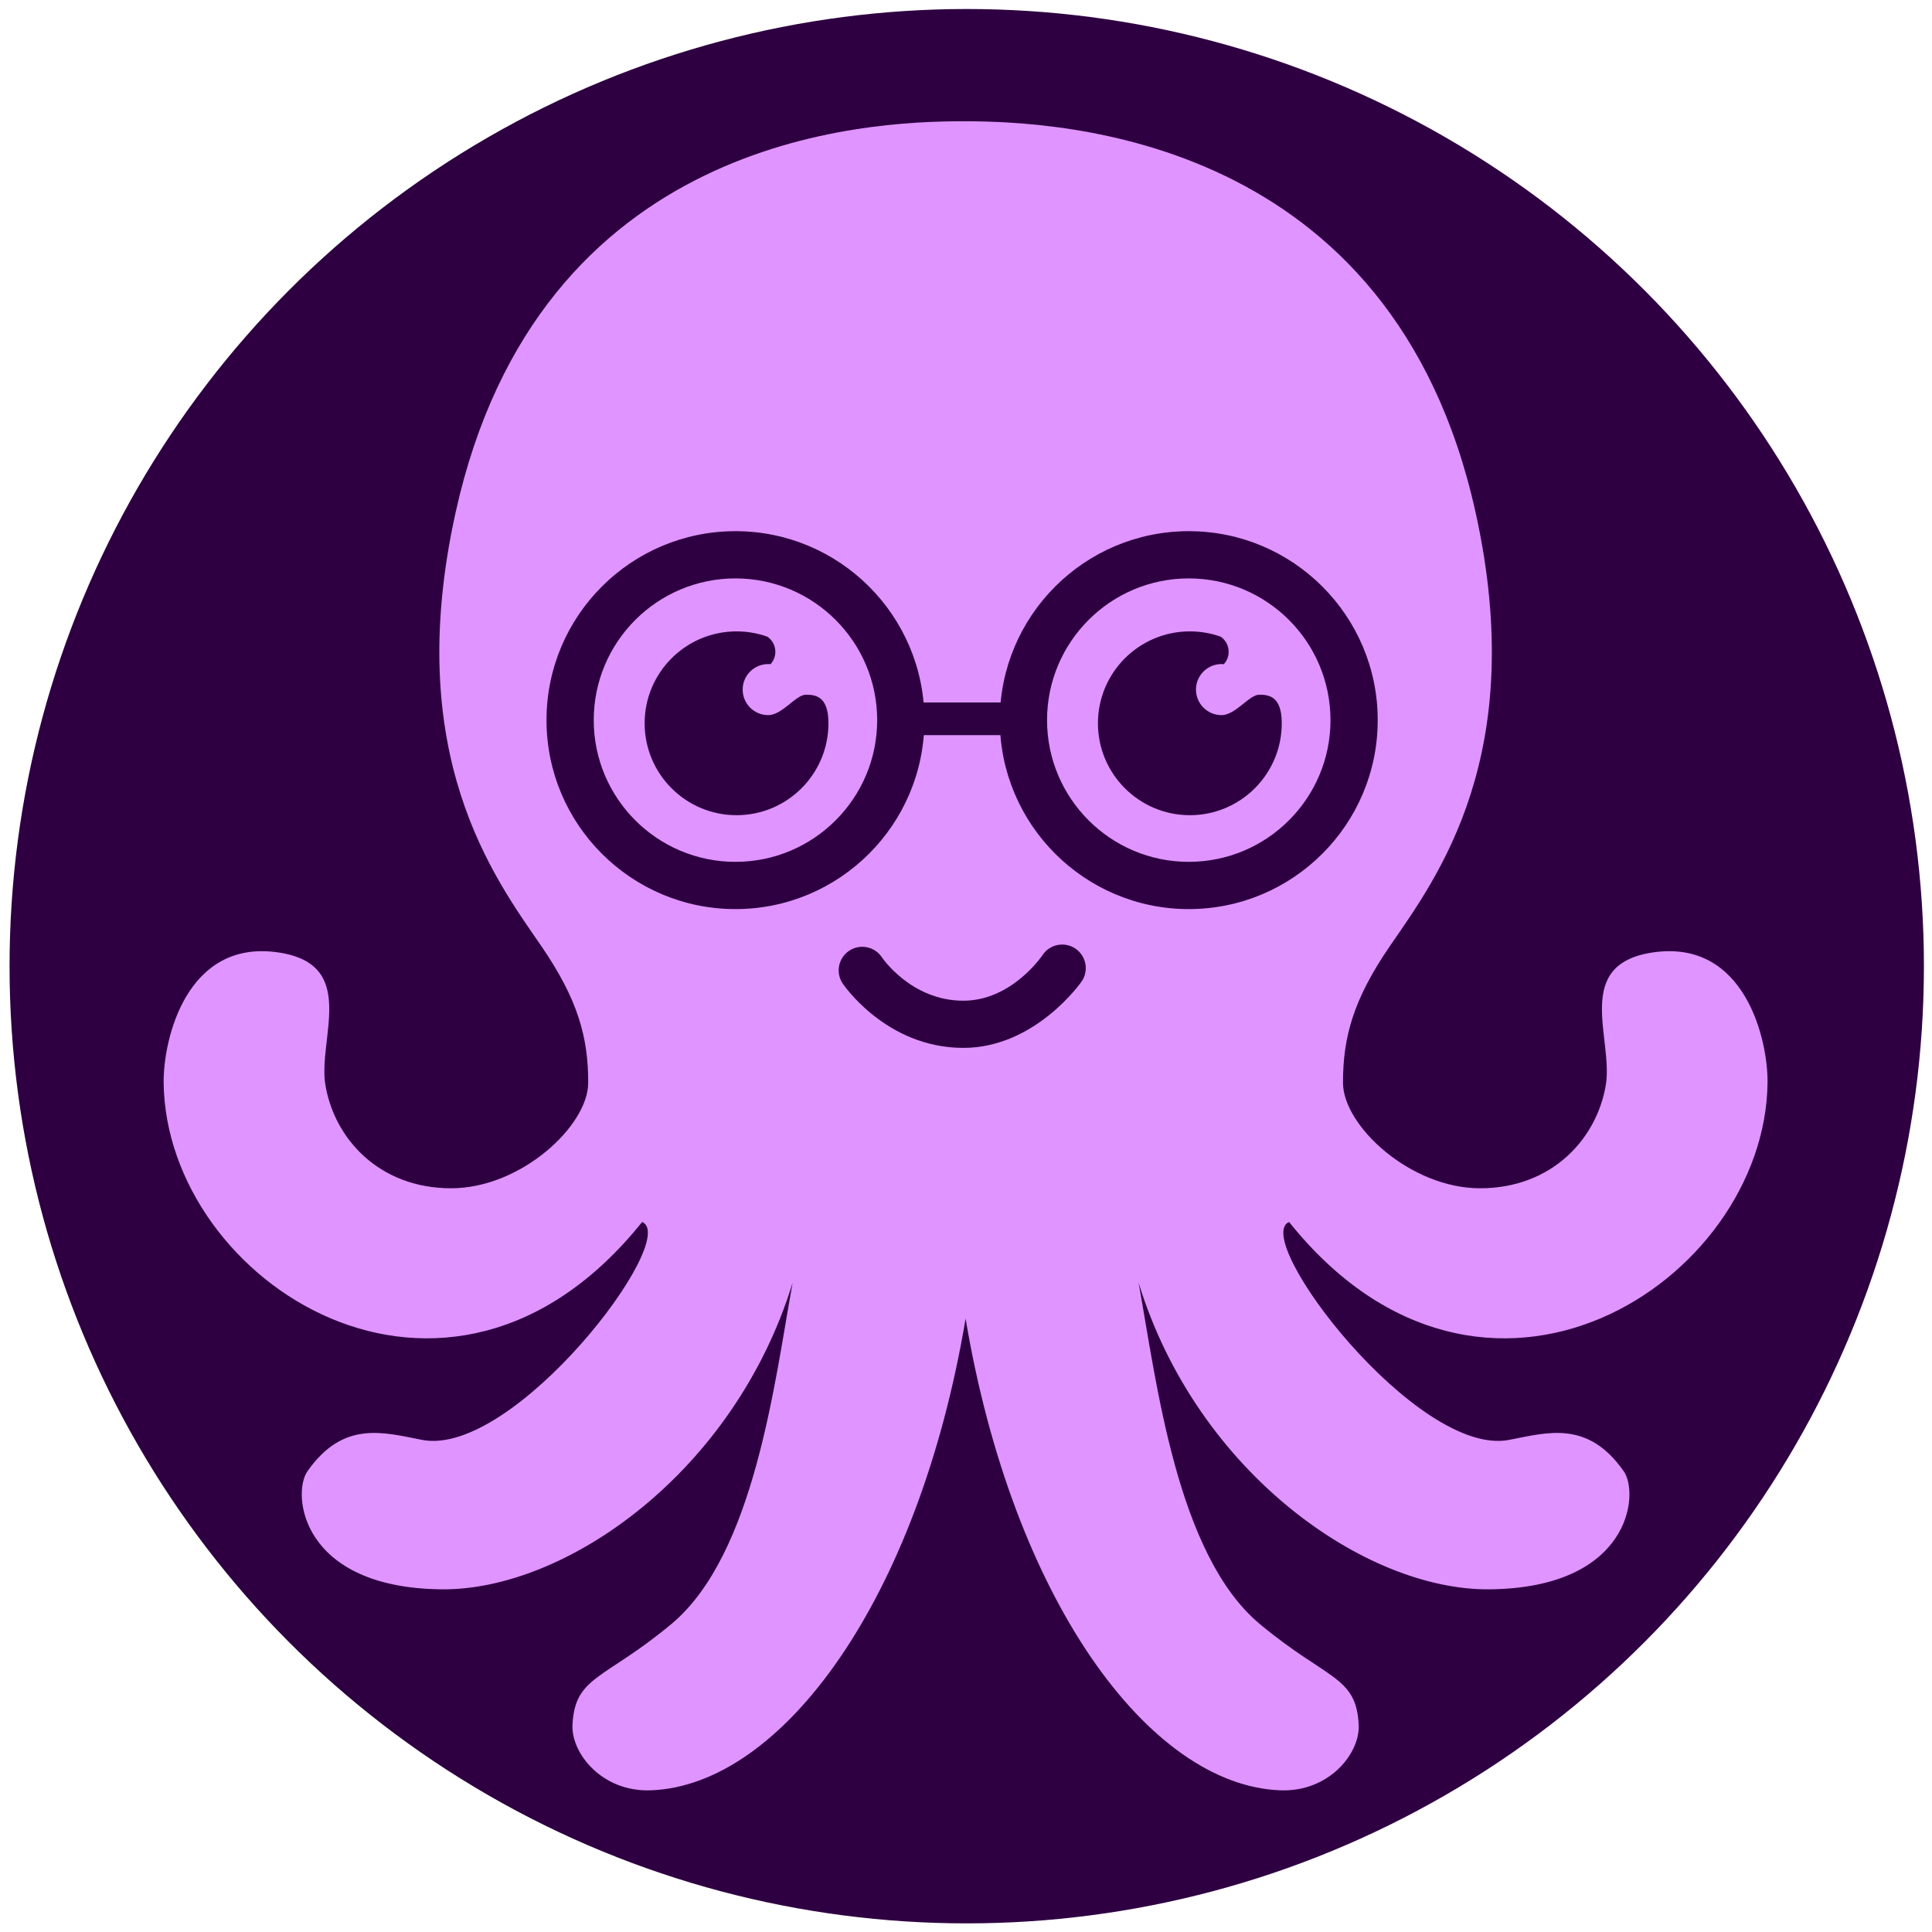 <?xml version="1.0" encoding="UTF-8" standalone="no"?>
<!DOCTYPE svg PUBLIC "-//W3C//DTD SVG 1.1//EN" "http://www.w3.org/Graphics/SVG/1.1/DTD/svg11.dtd">
<svg width="100%" height="100%" viewBox="0 0 860 860" version="1.1" xmlns="http://www.w3.org/2000/svg" xmlns:xlink="http://www.w3.org/1999/xlink" xml:space="preserve" xmlns:serif="http://www.serif.com/" style="fill-rule:evenodd;clip-rule:evenodd;stroke-linejoin:round;stroke-miterlimit:2;">
    <g transform="matrix(1,0,0,1,-1695,-25)">
        <g id="Artboard1" transform="matrix(0.896,0,0,0.896,233.896,-32.333)">
            <rect x="1631" y="64" width="960" height="960" style="fill:none;"/>
            <g transform="matrix(1.21,0,0,1.21,-494.157,-11.396)">
                <circle cx="2153" cy="459" r="393" style="fill:rgb(46,0,65);"/>
            </g>
            <g transform="matrix(1.116,0,0,1.116,-247.698,-80)">
                <g transform="matrix(1,0,0,1,1625,74)">
                    <path d="M487,109C531,109 677.998,116 714.998,283C738.927,391 697.903,445.619 676.998,476C660.404,500.115 655.998,517 655.998,537C655.998,556.195 685.998,584 716.998,584C748.998,584 768.998,562 772.998,538C776.43,517.409 758.036,484.263 793.998,479C834.998,473 845.212,518.001 844.998,537C843.998,626 718.555,707.158 631.998,599C614.709,606.334 688.998,704 729.998,696C747.301,692.624 765.065,687.238 780.998,710C787.998,720 784.013,761.993 721.07,762.53C665.998,763 590.922,710.565 564.998,626C572.998,670 581.916,747.098 618.998,778C648.998,803 661.998,801 662.998,823C663.562,835.39 649.981,852.865 627.998,852C569.595,849.702 508.998,767 487.998,642L488,642C467,767 406.404,849.702 348,852C326.017,852.865 312.437,835.39 313,823C314,801 327,803 357,778C394.082,747.098 403,670 411,626C385.076,710.565 310,763 254.928,762.53C191.985,761.993 188,720 195,710C210.934,687.238 228.697,692.624 246,696C287,704 361.29,606.334 344,599C257.443,707.158 132,626 131,537C130.787,518.001 141,473 182,479C217.963,484.263 199.568,517.409 203,538C207,562 227,584 259,584C290,584 320,556.195 320,537C320,517 315.594,500.115 299,476C278.095,445.619 237.072,391 261,283C298,116 443,109 487,109Z" style="fill:rgb(224,148,255);"/>
                </g>
                <g transform="matrix(1,0,0,1,1631,64)">
                    <path d="M427.263,502.824C424.049,498.003 425.354,491.478 430.176,488.263C434.997,485.049 441.522,486.354 444.737,491.176C444.737,491.176 457.635,510.5 481,510.5C502.762,510.5 516.317,490.096 516.317,490.096C519.576,485.304 526.112,484.059 530.904,487.317C535.696,490.576 536.941,497.112 533.683,501.904C533.683,501.904 513.239,531.5 481,531.5C446.365,531.5 427.263,502.824 427.263,502.824Z" style="fill:rgb(46,0,65);"/>
                </g>
                <g transform="matrix(0.909,0,0,0.909,191.955,40.864)">
                    <g>
                        <g transform="matrix(0.954,0,0,0.954,1642.9,84.268)">
                            <path d="M375,286C428.536,286 472,329.464 472,383C472,436.536 428.536,480 375,480C321.464,480 278,436.536 278,383C278,329.464 321.464,286 375,286ZM375,310.25C415.152,310.25 447.75,342.848 447.75,383C447.75,423.152 415.152,455.75 375,455.75C334.848,455.75 302.25,423.152 302.25,383C302.25,342.848 334.848,310.25 375,310.25Z" style="fill:rgb(46,0,65);"/>
                        </g>
                        <g transform="matrix(1.957,0,0,1.957,1245.78,-357.043)">
                            <path d="M409,413C409,425.694 398.694,436 386,436C373.306,436 363,425.694 363,413C363,400.306 373.306,390 386,390C388.715,390 391.321,390.472 393.74,391.337C394.931,392.169 395.711,393.55 395.711,395.111C395.711,396.302 395.258,397.388 394.514,398.205C394.319,398.187 394.122,398.178 393.922,398.178C390.396,398.178 387.533,401.041 387.533,404.567C387.533,408.093 390.396,410.956 393.922,410.956C397.448,410.956 400.839,405.844 403.378,405.844C405.917,405.844 409,406.356 409,413Z" style="fill:rgb(46,0,65);"/>
                        </g>
                    </g>
                    <g transform="matrix(1,0,0,1,222,0)">
                        <g transform="matrix(0.954,0,0,0.954,1642.9,84.268)">
                            <path d="M375,286C428.536,286 472,329.464 472,383C472,436.536 428.536,480 375,480C321.464,480 278,436.536 278,383C278,329.464 321.464,286 375,286ZM375,310.25C415.152,310.25 447.75,342.848 447.75,383C447.75,423.152 415.152,455.75 375,455.75C334.848,455.75 302.25,423.152 302.25,383C302.25,342.848 334.848,310.25 375,310.25Z" style="fill:rgb(46,0,65);"/>
                        </g>
                        <g transform="matrix(1.957,0,0,1.957,1245.78,-357.043)">
                            <path d="M409,413C409,425.694 398.694,436 386,436C373.306,436 363,425.694 363,413C363,400.306 373.306,390 386,390C388.715,390 391.321,390.472 393.74,391.337C394.931,392.169 395.711,393.55 395.711,395.111C395.711,396.302 395.258,397.388 394.514,398.205C394.319,398.187 394.122,398.178 393.922,398.178C390.396,398.178 387.533,401.041 387.533,404.567C387.533,408.093 390.396,410.956 393.922,410.956C397.448,410.956 400.839,405.844 403.378,405.844C405.917,405.844 409,406.356 409,413Z" style="fill:rgb(46,0,65);"/>
                        </g>
                    </g>
                    <g transform="matrix(0.957,0,0,1,1639.96,64)">
                        <rect x="469" y="377" width="47" height="16" style="fill:rgb(46,0,65);"/>
                    </g>
                </g>
            </g>
        </g>
    </g>
</svg>
